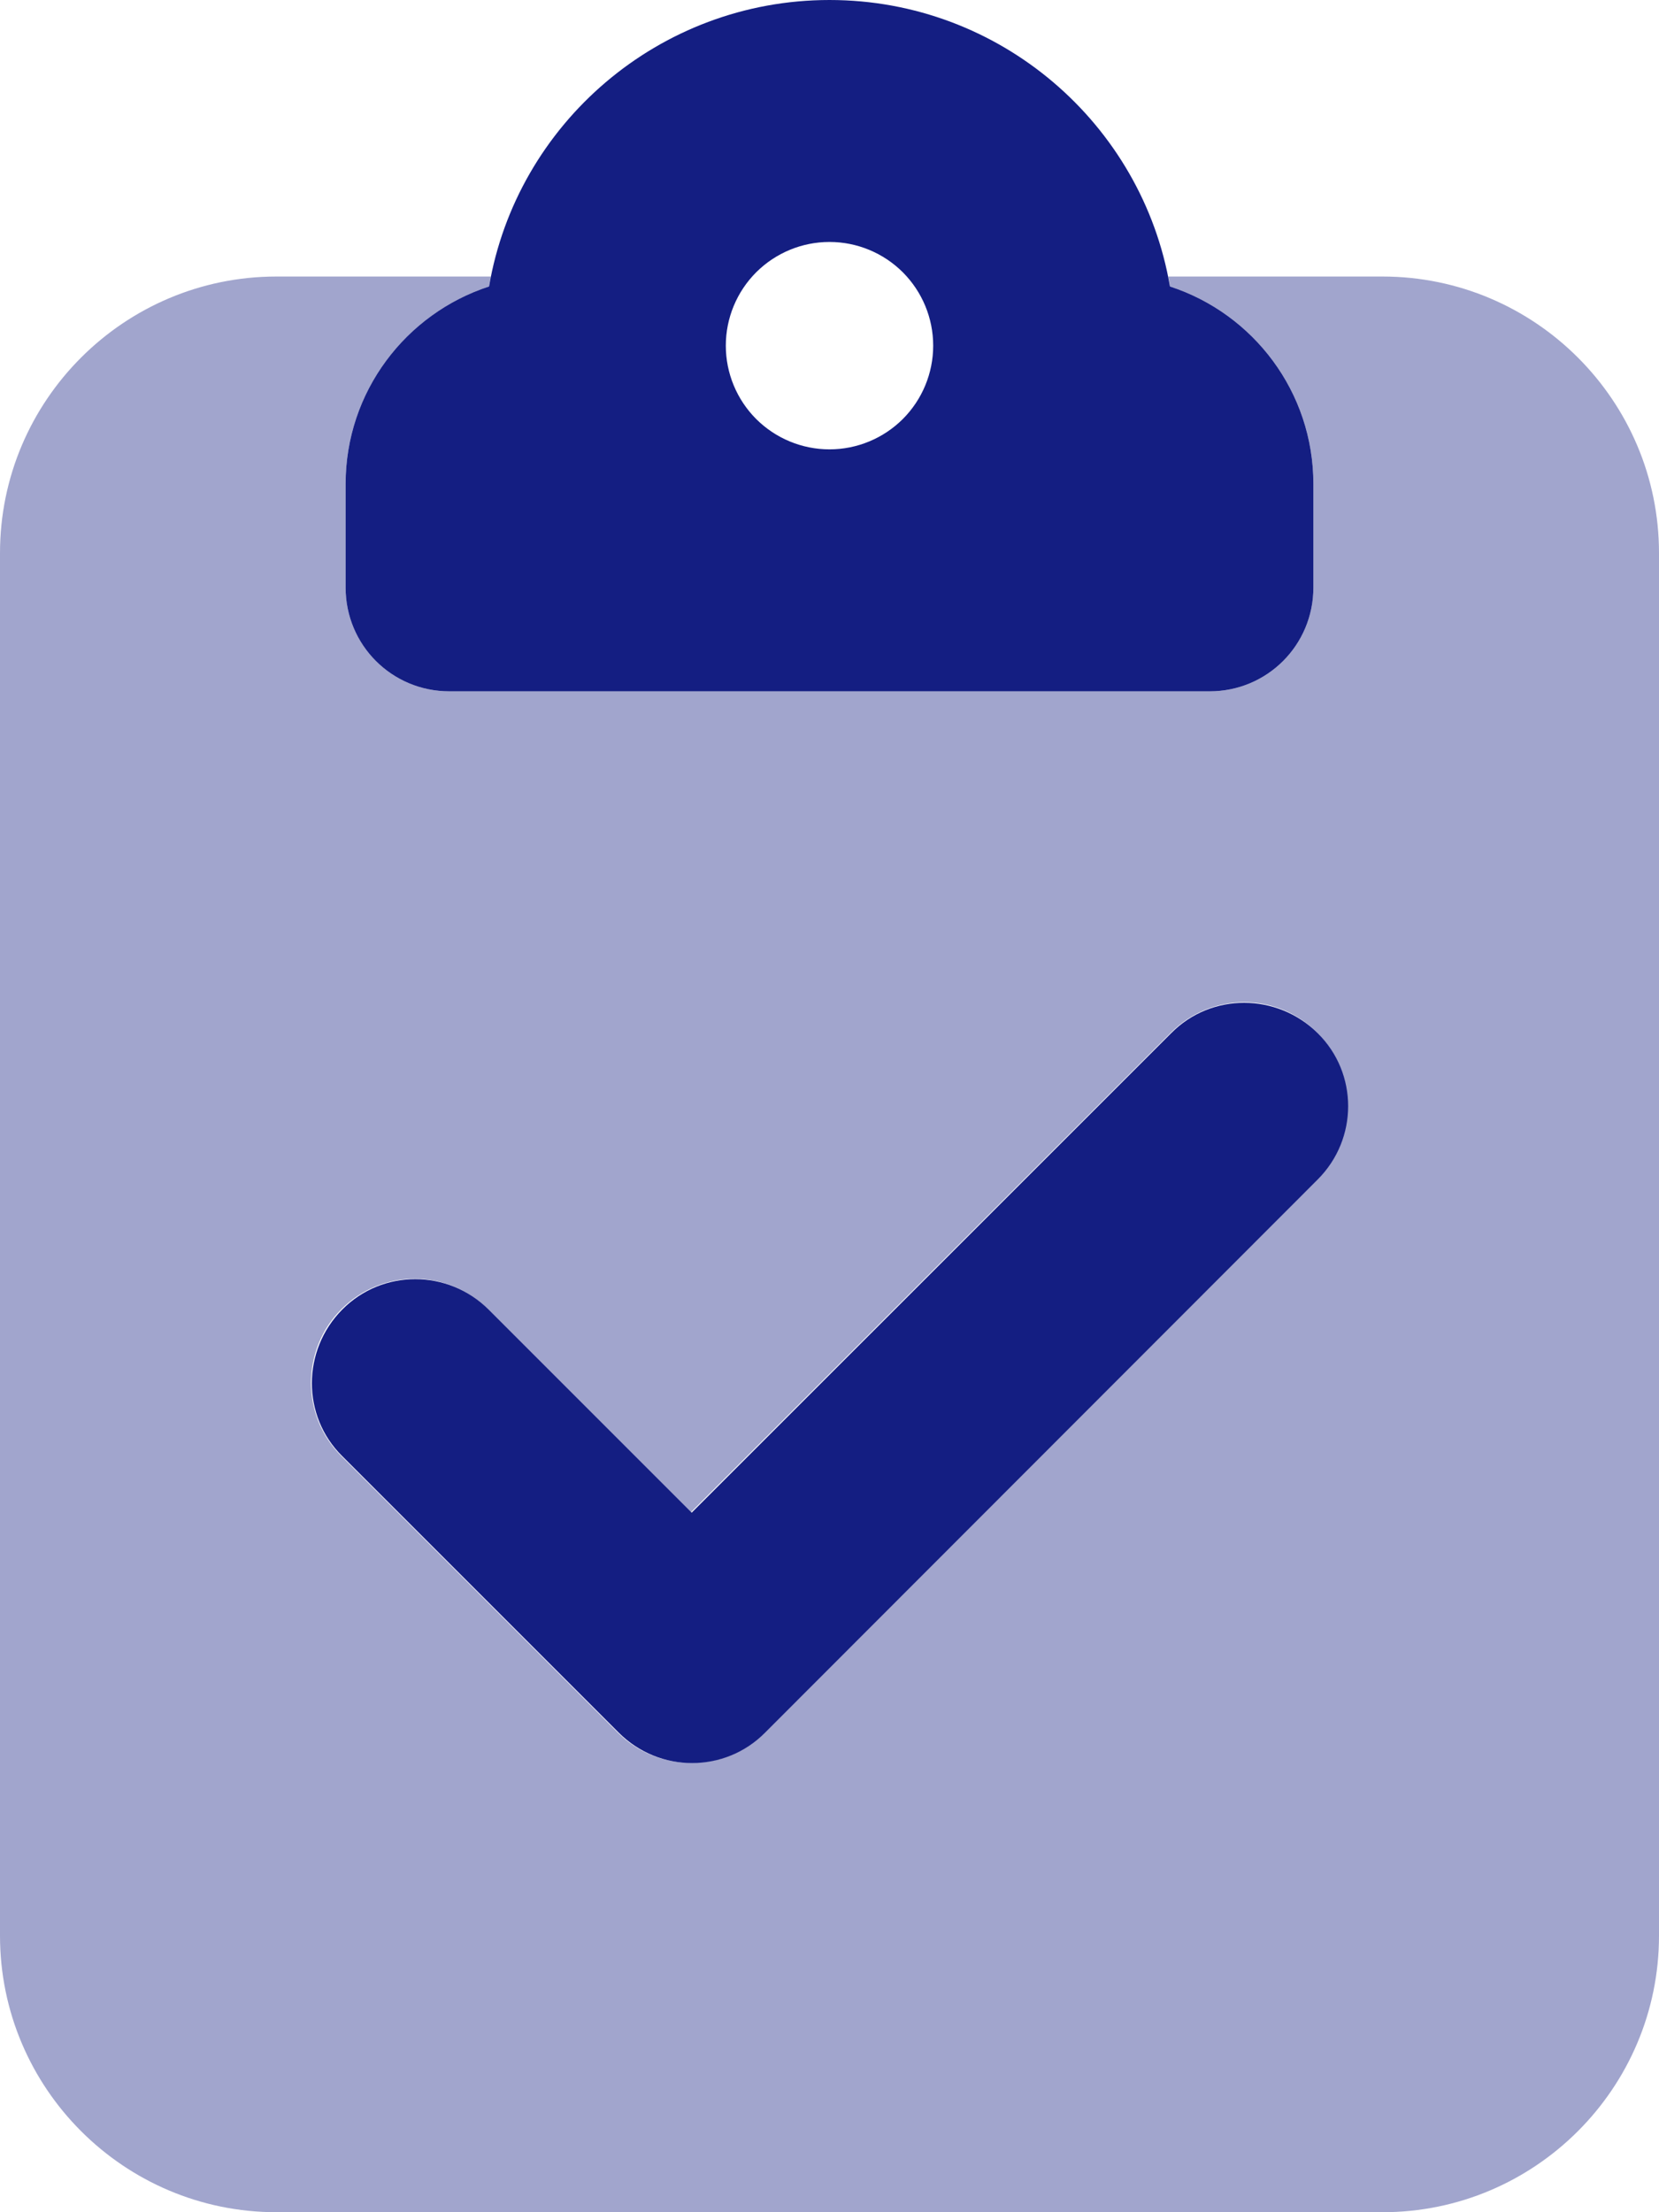 <?xml version="1.0" encoding="UTF-8"?> <svg xmlns="http://www.w3.org/2000/svg" width="24" height="32" viewBox="0 0 24 32" fill="none"><g clip-path="url(#clip0_751_19239)"><path opacity="0.4" d="M0 8V28C0 30.206 1.794 32 4 32H20C22.206 32 24 30.206 24 28V8C24 5.794 22.206 4 20 4H16.9C16.913 4.05 16.919 4.1 16.925 4.144C18.131 4.537 19 5.669 19 7V8.5C19 9.331 18.331 10 17.5 10H12H6.5C5.669 10 5 9.331 5 8.5V7C5 5.669 5.869 4.537 7.075 4.144C7.081 4.094 7.094 4.044 7.1 4H4C1.794 4 0 5.794 0 8ZM4.5 20C4.5 19.619 4.644 19.231 4.938 18.938C5.525 18.35 6.475 18.35 7.056 18.938L9.994 21.875L16.938 14.938C17.525 14.35 18.475 14.35 19.056 14.938C19.35 15.231 19.494 15.613 19.494 16C19.494 16.387 19.35 16.769 19.056 17.062L11.062 25.062C10.769 25.356 10.387 25.5 10 25.5C9.613 25.5 9.231 25.356 8.938 25.062L4.938 21.062C4.644 20.769 4.5 20.387 4.5 20Z" fill="#141E82"></path><path d="M7.075 4.144C5.869 4.537 5 5.669 5 7V8.5C5 9.331 5.669 10 6.5 10H12H17.5C18.331 10 19 9.331 19 8.5V7C19 5.669 18.131 4.537 16.925 4.144C16.525 1.794 14.469 0 12 0C9.531 0 7.475 1.794 7.075 4.144ZM10.5 5C10.5 4.602 10.658 4.221 10.939 3.939C11.221 3.658 11.602 3.5 12 3.5C12.398 3.5 12.779 3.658 13.061 3.939C13.342 4.221 13.5 4.602 13.5 5C13.5 5.398 13.342 5.779 13.061 6.061C12.779 6.342 12.398 6.5 12 6.5C11.602 6.5 11.221 6.342 10.939 6.061C10.658 5.779 10.5 5.398 10.5 5ZM19.062 17.062C19.65 16.475 19.65 15.525 19.062 14.944C18.475 14.363 17.525 14.356 16.944 14.944L10.006 21.881L7.069 18.944C6.481 18.356 5.531 18.356 4.95 18.944C4.369 19.531 4.362 20.481 4.95 21.062L8.95 25.062C9.537 25.65 10.488 25.65 11.069 25.062L19.062 17.062Z" fill="#141E82"></path></g><defs><clipPath id="clip0_751_19239"><rect width="24" height="32" fill="white"></rect></clipPath></defs></svg> 